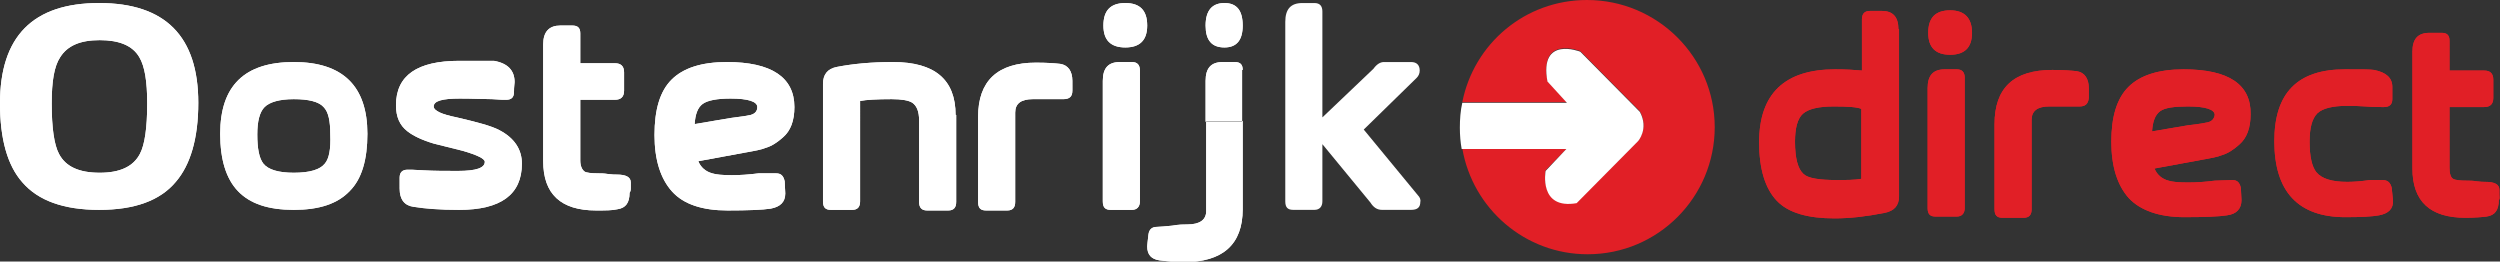 <?xml version="1.0" encoding="utf-8"?>
<!-- Generator: Adobe Illustrator 24.0.1, SVG Export Plug-In . SVG Version: 6.00 Build 0)  -->
<svg version="1.1" id="Laag_1" xmlns="http://www.w3.org/2000/svg" xmlns:xlink="http://www.w3.org/1999/xlink" x="0px" y="0px"
	 width="411px" height="43px" viewBox="0 0 411 43" style="enable-background:new 0 0 411 43;" xml:space="preserve">
<rect x="0" y="0" width="411" height="43" fill="#333333" stroke="none"/>
<style type="text/css">
	.st0{fill-rule:evenodd;clip-rule:evenodd;fill:#FFFFFF;}
	.st1{fill-rule:evenodd;clip-rule:evenodd;fill:#E11F26;}
	.st2{fill:none;}
	.st3{fill:#FFFFFF;}
</style>
<path class="st0" d="M23,25.3c-1.1,2.1-3.3,3.1-6.6,3.1c-3.4,0-5.6-1-6.7-3.1C8.9,23.8,8.5,21,8.5,17c0-3.6,0.4-6.1,1.4-7.6
	c1.2-1.9,3.3-2.8,6.5-2.8c3.2,0,5.4,0.9,6.5,2.8c0.9,1.5,1.3,4,1.3,7.6C24.2,21,23.8,23.8,23,25.3z M16.3,0.5C5.4,0.5,0,6,0,17
	C0,22.8,1.2,27.2,3.7,30c2.6,3,6.8,4.5,12.6,4.5c5.8,0,10-1.5,12.6-4.6c2.4-2.8,3.7-7.1,3.7-13C32.6,6,27.2,0.5,16.3,0.5z"/>
<path class="st0" d="M53.4,26.9c-0.8,1-2.5,1.5-5.1,1.5c-2.5,0-4.2-0.5-5-1.5c-0.7-0.9-1-2.5-1-4.8c0-2.2,0.4-3.7,1.2-4.5
	c0.8-0.8,2.4-1.3,4.8-1.3c2.4,0,4.1,0.4,4.9,1.3c0.8,0.8,1.1,2.3,1.1,4.5C54.4,24.5,54.1,26.1,53.4,26.9z M48.3,10.2
	c-8.1,0-12.1,3.9-12.1,11.8c0,4.3,1,7.4,2.9,9.4c2,2.1,5,3.1,9.2,3.1c4.2,0,7.2-1,9.2-3.1c2-2,2.9-5.2,2.9-9.4
	C60.4,14.2,56.4,10.2,48.3,10.2z"/>
<path class="st0" d="M82.1,21.4c-1.3-0.7-3.6-1.3-7-2.1c-2.5-0.5-3.8-1.1-3.8-1.8c0-0.9,1.4-1.3,4.3-1.3c2.2,0,3.9,0.1,5.3,0.1
	l1.7,0.1l0.4,0h0.2c0.9,0,1.3-0.4,1.3-1.3c0-0.9,0.1-1.4,0.1-1.6c0-1.9-1.1-3.1-3.4-3.5h-5.7c-6.9,0-10.4,2.4-10.4,7.3
	c0,1.9,0.6,3.3,1.9,4.3c0.9,0.7,2.3,1.4,4.3,2c1.6,0.4,3.2,0.8,4.8,1.2c2.4,0.7,3.6,1.3,3.6,1.8c0,1-1.4,1.5-4.4,1.5
	c-2,0-3.9,0-5.7-0.1l-1.9-0.1c-0.3,0-0.6,0-0.7,0c-0.8,0-1.3,0.4-1.3,1.3c0,0.6,0,0.8,0,0.8s0,0,0-0.1V31c0,1.8,0.8,2.8,2.3,3
	c1.8,0.3,4.3,0.5,7.5,0.5c6.8,0,10.3-2.5,10.3-7.6C85.8,24.6,84.6,22.7,82.1,21.4z"/>
<path class="st0" d="M103.7,30.8c0-0.4,0-0.6,0-0.8c0-0.9-0.8-1.3-2.3-1.3c-0.3,0-0.8,0-1.5-0.1c-0.6-0.1-1.1-0.1-1.5-0.1
	c-1.2,0-2-0.1-2.3-0.3c-0.4-0.3-0.7-0.9-0.7-1.8v-10h5.7c1,0,1.5-0.5,1.5-1.5v-3c0-1-0.5-1.5-1.5-1.5h-5.7V5.5
	c0-0.9-0.4-1.3-1.3-1.3h-2c-1.8,0-2.8,1-2.8,3.1v19.2c0,5.4,2.9,8.1,8.7,8.1c1.5,0,2.7,0,3.5-0.2c1.4-0.2,2-1.1,2-2.7
	C103.7,31.4,103.7,31.2,103.7,30.8z"/>
<path class="st0" d="M123.4,18.9c-0.4,0.1-1.6,0.3-3.3,0.5l-5.9,1c0.1-1.6,0.5-2.7,1.3-3.3s2.4-0.9,4.6-0.9c2.9,0,4.4,0.5,4.4,1.4
	C124.5,18.3,124.1,18.7,123.4,18.9z M119.5,10.2c-4.2,0-7.2,1-9.1,2.9c-1.9,1.9-2.8,4.9-2.8,9.1c0,4.1,1,7.2,2.9,9.3
	c1.9,2.1,5,3.1,9.1,3.1c3.4,0,5.8-0.1,7.1-0.3c1.6-0.3,2.4-1.1,2.4-2.5l-0.1-2c-0.2-0.9-0.6-1.3-1.4-1.3l-2.9,0
	c-1.6,0.2-3,0.3-4.4,0.3c-1.5,0-2.6-0.1-3.2-0.3c-1.1-0.3-1.9-1-2.3-2l7.6-1.4c1.7-0.3,2.8-0.5,3.5-0.8c1-0.3,1.9-0.9,2.8-1.7
	c1.3-1.1,1.9-2.8,1.9-5C130.6,12.7,126.8,10.2,119.5,10.2z"/>
<path class="st0" d="M157.1,18.9c0-5.8-3.4-8.7-10.3-8.7c-3.6,0-6.6,0.3-9.2,0.8c-1.6,0.3-2.3,1.3-2.3,2.8v19.3c0,1,0.4,1.4,1.3,1.4
	h3.5c0.9,0,1.3-0.5,1.3-1.4V16.6c1-0.2,2.8-0.3,5.2-0.3c1.6,0,2.8,0.2,3.4,0.6c0.7,0.5,1.1,1.4,1.1,2.9v13.4c0,0.9,0.4,1.4,1.3,1.4
	h3.5c0.9,0,1.3-0.5,1.3-1.4V18.9z"/>
<path class="st0" d="M176.3,13.3c0-1.6-0.7-2.6-2-2.8c-0.9-0.1-2.2-0.2-4-0.2c-6.3,0-9.5,3-9.5,8.9v14c0,1,0.4,1.4,1.3,1.4h3.5
	c0.9,0,1.3-0.5,1.3-1.4V18.5c0-1.5,1-2.2,2.9-2.2h5c1,0,1.5-0.4,1.5-1.4l0-0.8V13.3z"/>
<path class="st0" d="M187.4,11.6c0-0.9-0.4-1.4-1.3-1.4h-2c-1.9,0-2.8,1-2.8,3.1v19.8c0,1,0.4,1.4,1.3,1.4h3.5
	c0.8,0,1.3-0.5,1.3-1.4V11.6z M185,0.5c-2.4,0-3.6,1.2-3.6,3.7c0,2.4,1.2,3.6,3.6,3.6c2.4,0,3.6-1.2,3.6-3.6
	C188.6,1.7,187.4,0.5,185,0.5z"/>
<path class="st0" d="M204.3,19.9h-6v14.8c0,1.4-1,2.2-3.1,2.2c-0.6,0-1.4,0-2.5,0.2c-1.1,0.1-2,0.2-2.5,0.2c-0.8,0-1.3,0.4-1.4,1.3
	c-0.1,1-0.2,1.6-0.2,1.9c0,1.4,0.7,2.1,2,2.3c1.6,0.2,2.9,0.3,4,0.3c6.4,0,9.7-2.9,9.7-8.7V19.9z M204.3,11.5c0-0.9-0.4-1.3-1.3-1.3
	h-2c-1.9,0-2.8,1-2.8,3.1v6.7h6V11.5z M201.3,0.5c-2,0-3.1,1.2-3.1,3.7c0,2.4,1,3.6,3.1,3.6c2,0,3-1.2,3-3.6
	C204.3,1.7,203.3,0.5,201.3,0.5z"/>
<path class="st0" d="M233.1,32.1l-8.9-10.8l8.7-8.5c0.3-0.3,0.5-0.7,0.5-1.2c0-0.9-0.5-1.4-1.4-1.4h-4.5c-0.6,0-1.2,0.4-1.7,1.1
	l-8.4,8V1.9c0-0.9-0.4-1.4-1.3-1.4h-2c-1.9,0-2.8,1-2.8,3.1v29.5c0,1,0.4,1.4,1.3,1.4h3.5c0.8,0,1.3-0.5,1.3-1.4v-9.4l7.9,9.6
	c0.5,0.8,1.1,1.2,1.9,1.2h4.8c1,0,1.5-0.4,1.5-1.3C233.6,32.8,233.4,32.4,233.1,32.1z"/>
<path class="st1" d="M306,17.9v11.5c-1.1,0.2-2.5,0.2-4.1,0.2c-2.8,0-4.7-0.3-5.4-1c-0.9-0.8-1.4-2.5-1.4-5.3c0-2.2,0.4-3.8,1.3-4.6
	c0.9-0.8,2.6-1.2,5.1-1.2C303.8,17.5,305.3,17.6,306,17.9L306,17.9z M312.1,4.8c0-2-0.9-3-2.7-3h-2c-0.9,0-1.3,0.5-1.3,1.4v8.4
	c-1.1-0.1-2.5-0.2-4.4-0.2c-8.3,0-12.5,4-12.5,12c0,4.4,1,7.6,2.9,9.6c1.9,2,5.1,2.9,9.5,2.9c2.5,0,5.2-0.3,8.2-0.9
	c1.6-0.3,2.4-1.2,2.4-2.7V4.8z"/>
<path class="st1" d="M323,12.8c0-0.9-0.4-1.4-1.3-1.4h-2c-1.9,0-2.8,1-2.8,3.1v19.7c0,1,0.4,1.4,1.3,1.4h3.5c0.8,0,1.3-0.5,1.3-1.4
	V12.8z M320.6,1.7c-2.4,0-3.6,1.2-3.6,3.7c0,2.4,1.2,3.6,3.6,3.6c2.4,0,3.6-1.2,3.6-3.6C324.2,3,323,1.7,320.6,1.7z"/>
<path class="st1" d="M343.4,14.5c0-1.6-0.7-2.6-2-2.8c-0.9-0.1-2.2-0.2-4-0.2c-6.4,0-9.5,3-9.5,8.9v14c0,1,0.4,1.4,1.3,1.4h3.5
	c0.9,0,1.3-0.5,1.3-1.4V19.7c0-1.5,1-2.2,2.9-2.2h5c0.9,0,1.4-0.4,1.5-1.4l0-0.8V14.5z"/>
<path class="st1" d="M363,20.1c-0.4,0.1-1.5,0.3-3.3,0.5l-5.9,1c0.1-1.6,0.5-2.7,1.3-3.3c0.8-0.6,2.4-0.8,4.6-0.8
	c2.9,0,4.4,0.5,4.4,1.4C364,19.5,363.7,19.9,363,20.1z M359,11.4c-4.2,0-7.2,1-9.1,2.9c-1.9,1.9-2.8,4.9-2.8,9c0,4.1,1,7.2,2.9,9.3
	c1.9,2,5,3.1,9.1,3.1c3.4,0,5.8-0.1,7-0.3c1.6-0.2,2.4-1.1,2.4-2.5l-0.1-2c-0.2-0.9-0.6-1.3-1.4-1.3l-2.9,0.1
	c-1.5,0.2-3,0.3-4.4,0.3c-1.5,0-2.6-0.1-3.2-0.3c-1.1-0.3-1.9-1-2.3-2l7.6-1.4c1.7-0.3,2.8-0.5,3.5-0.8c1-0.3,1.9-0.9,2.8-1.7
	c1.3-1.1,1.9-2.8,1.9-5C370.1,13.9,366.4,11.4,359,11.4z"/>
<path class="st1" d="M393.2,30.9c-0.2-0.9-0.7-1.3-1.5-1.3h-2.1c-1.4,0.2-2.6,0.3-3.7,0.3c-2.5,0-4.2-0.5-5.1-1.6
	c-0.7-0.9-1.1-2.5-1.1-5c0-2.3,0.4-3.8,1.3-4.7c0.9-0.8,2.5-1.2,4.9-1.2c0.7,0,1.6,0,3,0.1c1.3,0.1,2.3,0.1,3,0.1
	c0.9,0,1.4-0.4,1.4-1.3v-2c0-1.5-1-2.4-3-2.8c-0.5-0.1-2.1-0.1-4.8-0.1c-7.8,0-11.6,3.9-11.6,11.8c0,8.3,3.9,12.5,11.7,12.5
	c2.6,0,4.4-0.1,5.5-0.3c1.6-0.3,2.4-1.1,2.3-2.5L393.2,30.9z"/>
<path class="st1" d="M410.9,32c0-0.4,0-0.6,0-0.8c0-0.9-0.8-1.3-2.3-1.3c-0.3,0-0.8,0-1.5-0.1c-0.6-0.1-1.1-0.1-1.5-0.1
	c-1.2,0-2-0.1-2.3-0.3c-0.4-0.2-0.6-0.9-0.6-1.8v-10h5.7c1,0,1.5-0.5,1.5-1.5v-3c0-1-0.5-1.5-1.5-1.5h-5.7V6.7
	c0-0.9-0.4-1.3-1.3-1.3h-2c-1.9,0-2.8,1-2.8,3.1v19.2c0,5.4,2.9,8.1,8.7,8.1c1.5,0,2.7-0.1,3.5-0.2c1.4-0.2,2-1.1,2-2.7
	C411,32.7,410.9,32.4,410.9,32z"/>
<path class="st2" d="M260.9,0c-10.2,0-18.6,7.2-20.5,16.8h17.2l-3.2-3.5c-1.4-7.6,5.4-4.9,5.4-4.9l9.8,9.9c1.5,2.8-0.3,4.8-0.3,4.8
	l-10.1,10.2c-6.2,1.1-5.1-5.3-5.1-5.3l3.5-3.6h-17.2c1.7,9.9,10.3,17.4,20.6,17.4c11.6,0,20.9-9.4,20.9-20.9
	C281.9,9.4,272.5,0,260.9,0z"/>
<g>
	<path class="st1" d="M260.9,0c-10.2,0-18.6,7.2-20.5,16.8h17.2l-3.2-3.5c-1.4-7.6,5.4-4.9,5.4-4.9l9.8,9.9c1.5,2.8-0.3,4.8-0.3,4.8
		l-10.1,10.2c-6.2,1.1-5.1-5.3-5.1-5.3l3.5-3.6h-17.2c1.7,9.9,10.3,17.4,20.6,17.4c11.6,0,20.9-9.4,20.9-20.9
		C281.9,9.4,272.5,0,260.9,0z"/>
</g>
<path class="st0" d="M23,25.3c-1.1,2.1-3.3,3.1-6.6,3.1c-3.4,0-5.6-1-6.7-3.1C8.9,23.8,8.5,21,8.5,17c0-3.6,0.4-6.1,1.4-7.6
	c1.2-1.9,3.3-2.8,6.5-2.8c3.2,0,5.4,0.9,6.5,2.8c0.9,1.5,1.3,4,1.3,7.6C24.2,21,23.8,23.8,23,25.3z M16.3,0.5C5.4,0.5,0,6,0,17
	C0,22.8,1.2,27.2,3.7,30c2.6,3,6.8,4.5,12.6,4.5c5.8,0,10-1.5,12.6-4.6c2.4-2.8,3.7-7.1,3.7-13C32.6,6,27.2,0.5,16.3,0.5z"/>
<path class="st0" d="M53.4,26.9c-0.8,1-2.5,1.5-5.1,1.5c-2.5,0-4.2-0.5-5-1.5c-0.7-0.9-1-2.5-1-4.8c0-2.2,0.4-3.7,1.2-4.5
	c0.8-0.8,2.4-1.3,4.8-1.3c2.4,0,4.1,0.4,4.9,1.3c0.8,0.8,1.1,2.3,1.1,4.5C54.4,24.5,54.1,26.1,53.4,26.9z M48.3,10.2
	c-8.1,0-12.1,3.9-12.1,11.8c0,4.3,1,7.4,2.9,9.4c2,2.1,5,3.1,9.2,3.1c4.2,0,7.2-1,9.2-3.1c2-2,2.9-5.2,2.9-9.4
	C60.4,14.2,56.4,10.2,48.3,10.2z"/>
<path class="st0" d="M82.1,21.4c-1.3-0.7-3.6-1.3-7-2.1c-2.5-0.5-3.8-1.1-3.8-1.8c0-0.9,1.4-1.3,4.3-1.3c2.2,0,3.9,0.1,5.3,0.1
	l1.7,0.1l0.4,0h0.2c0.9,0,1.3-0.4,1.3-1.3c0-0.9,0.1-1.4,0.1-1.6c0-1.9-1.1-3.1-3.4-3.5h-5.7c-6.9,0-10.4,2.4-10.4,7.3
	c0,1.9,0.6,3.3,1.9,4.3c0.9,0.7,2.3,1.4,4.3,2c1.6,0.4,3.2,0.8,4.8,1.2c2.4,0.7,3.6,1.3,3.6,1.8c0,1-1.4,1.5-4.4,1.5
	c-2,0-3.9,0-5.7-0.1l-1.9-0.1c-0.3,0-0.6,0-0.7,0c-0.8,0-1.3,0.4-1.3,1.3c0,0.6,0,0.8,0,0.8s0,0,0-0.1V31c0,1.8,0.8,2.8,2.3,3
	c1.8,0.3,4.3,0.5,7.5,0.5c6.8,0,10.3-2.5,10.3-7.6C85.8,24.6,84.6,22.7,82.1,21.4z"/>
<path class="st0" d="M103.7,30.8c0-0.4,0-0.6,0-0.8c0-0.9-0.8-1.3-2.3-1.3c-0.3,0-0.8,0-1.5-0.1c-0.6-0.1-1.1-0.1-1.5-0.1
	c-1.2,0-2-0.1-2.3-0.3c-0.4-0.3-0.7-0.9-0.7-1.8v-10h5.7c1,0,1.5-0.5,1.5-1.5v-3c0-1-0.5-1.5-1.5-1.5h-5.7V5.5
	c0-0.9-0.4-1.3-1.3-1.3h-2c-1.8,0-2.8,1-2.8,3.1v19.2c0,5.4,2.9,8.1,8.7,8.1c1.5,0,2.7,0,3.5-0.2c1.4-0.2,2-1.1,2-2.7
	C103.7,31.4,103.7,31.2,103.7,30.8z"/>
<path class="st0" d="M123.4,18.9c-0.4,0.1-1.6,0.3-3.3,0.5l-5.9,1c0.1-1.6,0.5-2.7,1.3-3.3s2.4-0.9,4.6-0.9c2.9,0,4.4,0.5,4.4,1.4
	C124.5,18.3,124.1,18.7,123.4,18.9z M119.5,10.2c-4.2,0-7.2,1-9.1,2.9c-1.9,1.9-2.8,4.9-2.8,9.1c0,4.1,1,7.2,2.9,9.3
	c1.9,2.1,5,3.1,9.1,3.1c3.4,0,5.8-0.1,7.1-0.3c1.6-0.3,2.4-1.1,2.4-2.5l-0.1-2c-0.2-0.9-0.6-1.3-1.4-1.3l-2.9,0
	c-1.6,0.2-3,0.3-4.4,0.3c-1.5,0-2.6-0.1-3.2-0.3c-1.1-0.3-1.9-1-2.3-2l7.6-1.4c1.7-0.3,2.8-0.5,3.5-0.8c1-0.3,1.9-0.9,2.8-1.7
	c1.3-1.1,1.9-2.8,1.9-5C130.6,12.7,126.8,10.2,119.5,10.2z"/>
<path class="st0" d="M157.1,18.9c0-5.8-3.4-8.7-10.3-8.7c-3.6,0-6.6,0.3-9.2,0.8c-1.6,0.3-2.3,1.3-2.3,2.8v19.3c0,1,0.4,1.4,1.3,1.4
	h3.5c0.9,0,1.3-0.5,1.3-1.4V16.6c1-0.2,2.8-0.3,5.2-0.3c1.6,0,2.8,0.2,3.4,0.6c0.7,0.5,1.1,1.4,1.1,2.9v13.4c0,0.9,0.4,1.4,1.3,1.4
	h3.5c0.9,0,1.3-0.5,1.3-1.4V18.9z"/>
<path class="st0" d="M176.3,13.3c0-1.6-0.7-2.6-2-2.8c-0.9-0.1-2.2-0.2-4-0.2c-6.3,0-9.5,3-9.5,8.9v14c0,1,0.4,1.4,1.3,1.4h3.5
	c0.9,0,1.3-0.5,1.3-1.4V18.5c0-1.5,1-2.2,2.9-2.2h5c1,0,1.5-0.4,1.5-1.4l0-0.8V13.3z"/>
<path class="st0" d="M187.4,11.6c0-0.9-0.4-1.4-1.3-1.4h-2c-1.9,0-2.8,1-2.8,3.1v19.8c0,1,0.4,1.4,1.3,1.4h3.5
	c0.8,0,1.3-0.5,1.3-1.4V11.6z M185,0.5c-2.4,0-3.6,1.2-3.6,3.7c0,2.4,1.2,3.6,3.6,3.6c2.4,0,3.6-1.2,3.6-3.6
	C188.6,1.7,187.4,0.5,185,0.5z"/>
<path class="st0" d="M204.3,19.9h-6v14.8c0,1.4-1,2.2-3.1,2.2c-0.6,0-1.4,0-2.5,0.2c-1.1,0.1-2,0.2-2.5,0.2c-0.8,0-1.3,0.4-1.4,1.3
	c-0.1,1-0.2,1.6-0.2,1.9c0,1.4,0.7,2.1,2,2.3c1.6,0.2,2.9,0.3,4,0.3c6.4,0,9.7-2.9,9.7-8.7V19.9z M204.3,11.5c0-0.9-0.4-1.3-1.3-1.3
	h-2c-1.9,0-2.8,1-2.8,3.1v6.7h6V11.5z M201.3,0.5c-2,0-3.1,1.2-3.1,3.7c0,2.4,1,3.6,3.1,3.6c2,0,3-1.2,3-3.6
	C204.3,1.7,203.3,0.5,201.3,0.5z"/>
<path class="st1" d="M306,17.9v11.5c-1.1,0.2-2.5,0.2-4.1,0.2c-2.8,0-4.7-0.3-5.4-1c-0.9-0.8-1.4-2.5-1.4-5.3c0-2.2,0.4-3.8,1.3-4.6
	c0.9-0.8,2.6-1.2,5.1-1.2C303.8,17.5,305.3,17.6,306,17.9L306,17.9z M312.1,4.8c0-2-0.9-3-2.7-3h-2c-0.9,0-1.3,0.5-1.3,1.4v8.4
	c-1.1-0.1-2.5-0.2-4.4-0.2c-8.3,0-12.5,4-12.5,12c0,4.4,1,7.6,2.9,9.6c1.9,2,5.1,2.9,9.5,2.9c2.5,0,5.2-0.3,8.2-0.9
	c1.6-0.3,2.4-1.2,2.4-2.7V4.8z"/>
<path class="st1" d="M323,12.8c0-0.9-0.4-1.4-1.3-1.4h-2c-1.9,0-2.8,1-2.8,3.1v19.7c0,1,0.4,1.4,1.3,1.4h3.5c0.8,0,1.3-0.5,1.3-1.4
	V12.8z M320.6,1.7c-2.4,0-3.6,1.2-3.6,3.7c0,2.4,1.2,3.6,3.6,3.6c2.4,0,3.6-1.2,3.6-3.6C324.2,3,323,1.7,320.6,1.7z"/>
<path class="st1" d="M343.4,14.5c0-1.6-0.7-2.6-2-2.8c-0.9-0.1-2.2-0.2-4-0.2c-6.4,0-9.5,3-9.5,8.9v14c0,1,0.4,1.4,1.3,1.4h3.5
	c0.9,0,1.3-0.5,1.3-1.4V19.7c0-1.5,1-2.2,2.9-2.2h5c0.9,0,1.4-0.4,1.5-1.4l0-0.8V14.5z"/>
<path class="st1" d="M363,20.1c-0.4,0.1-1.5,0.3-3.3,0.5l-5.9,1c0.1-1.6,0.5-2.7,1.3-3.3c0.8-0.6,2.4-0.8,4.6-0.8
	c2.9,0,4.4,0.5,4.4,1.4C364,19.5,363.7,19.9,363,20.1z M359,11.4c-4.2,0-7.2,1-9.1,2.9c-1.9,1.9-2.8,4.9-2.8,9c0,4.1,1,7.2,2.9,9.3
	c1.9,2,5,3.1,9.1,3.1c3.4,0,5.8-0.1,7-0.3c1.6-0.2,2.4-1.1,2.4-2.5l-0.1-2c-0.2-0.9-0.6-1.3-1.4-1.3l-2.9,0.1
	c-1.5,0.2-3,0.3-4.4,0.3c-1.5,0-2.6-0.1-3.2-0.3c-1.1-0.3-1.9-1-2.3-2l7.6-1.4c1.7-0.3,2.8-0.5,3.5-0.8c1-0.3,1.9-0.9,2.8-1.7
	c1.3-1.1,1.9-2.8,1.9-5C370.1,13.9,366.4,11.4,359,11.4z"/>
<path class="st1" d="M393.2,30.9c-0.2-0.9-0.7-1.3-1.5-1.3h-2.1c-1.4,0.2-2.6,0.3-3.7,0.3c-2.5,0-4.2-0.5-5.1-1.6
	c-0.7-0.9-1.1-2.5-1.1-5c0-2.3,0.4-3.8,1.3-4.7c0.9-0.8,2.5-1.2,4.9-1.2c0.7,0,1.6,0,3,0.1c1.3,0.1,2.3,0.1,3,0.1
	c0.9,0,1.4-0.4,1.4-1.3v-2c0-1.5-1-2.4-3-2.8c-0.5-0.1-2.1-0.1-4.8-0.1c-7.8,0-11.6,3.9-11.6,11.8c0,8.3,3.9,12.5,11.7,12.5
	c2.6,0,4.4-0.1,5.5-0.3c1.6-0.3,2.4-1.1,2.3-2.5L393.2,30.9z"/>
<path class="st1" d="M410.9,32c0-0.4,0-0.6,0-0.8c0-0.9-0.8-1.3-2.3-1.3c-0.3,0-0.8,0-1.5-0.1c-0.6-0.1-1.1-0.1-1.5-0.1
	c-1.2,0-2-0.1-2.3-0.3c-0.4-0.2-0.6-0.9-0.6-1.8v-10h5.7c1,0,1.5-0.5,1.5-1.5v-3c0-1-0.5-1.5-1.5-1.5h-5.7V6.7
	c0-0.9-0.4-1.3-1.3-1.3h-2c-1.9,0-2.8,1-2.8,3.1v19.2c0,5.4,2.9,8.1,8.7,8.1c1.5,0,2.7-0.1,3.5-0.2c1.4-0.2,2-1.1,2-2.7
	C411,32.7,410.9,32.4,410.9,32z"/>
<path class="st3" d="M254.1,28.1c0,0-1.2,6.4,5.1,5.3l10.1-10.2c0,0,1.8-2,0.3-4.8l-9.8-9.9c0,0-6.8-2.7-5.4,4.9l3.2,3.5h-17.2
	c-0.3,1.3-0.4,2.7-0.4,4.1c0,1.2,0.1,2.4,0.3,3.5h17.2L254.1,28.1z"/>
</svg>
